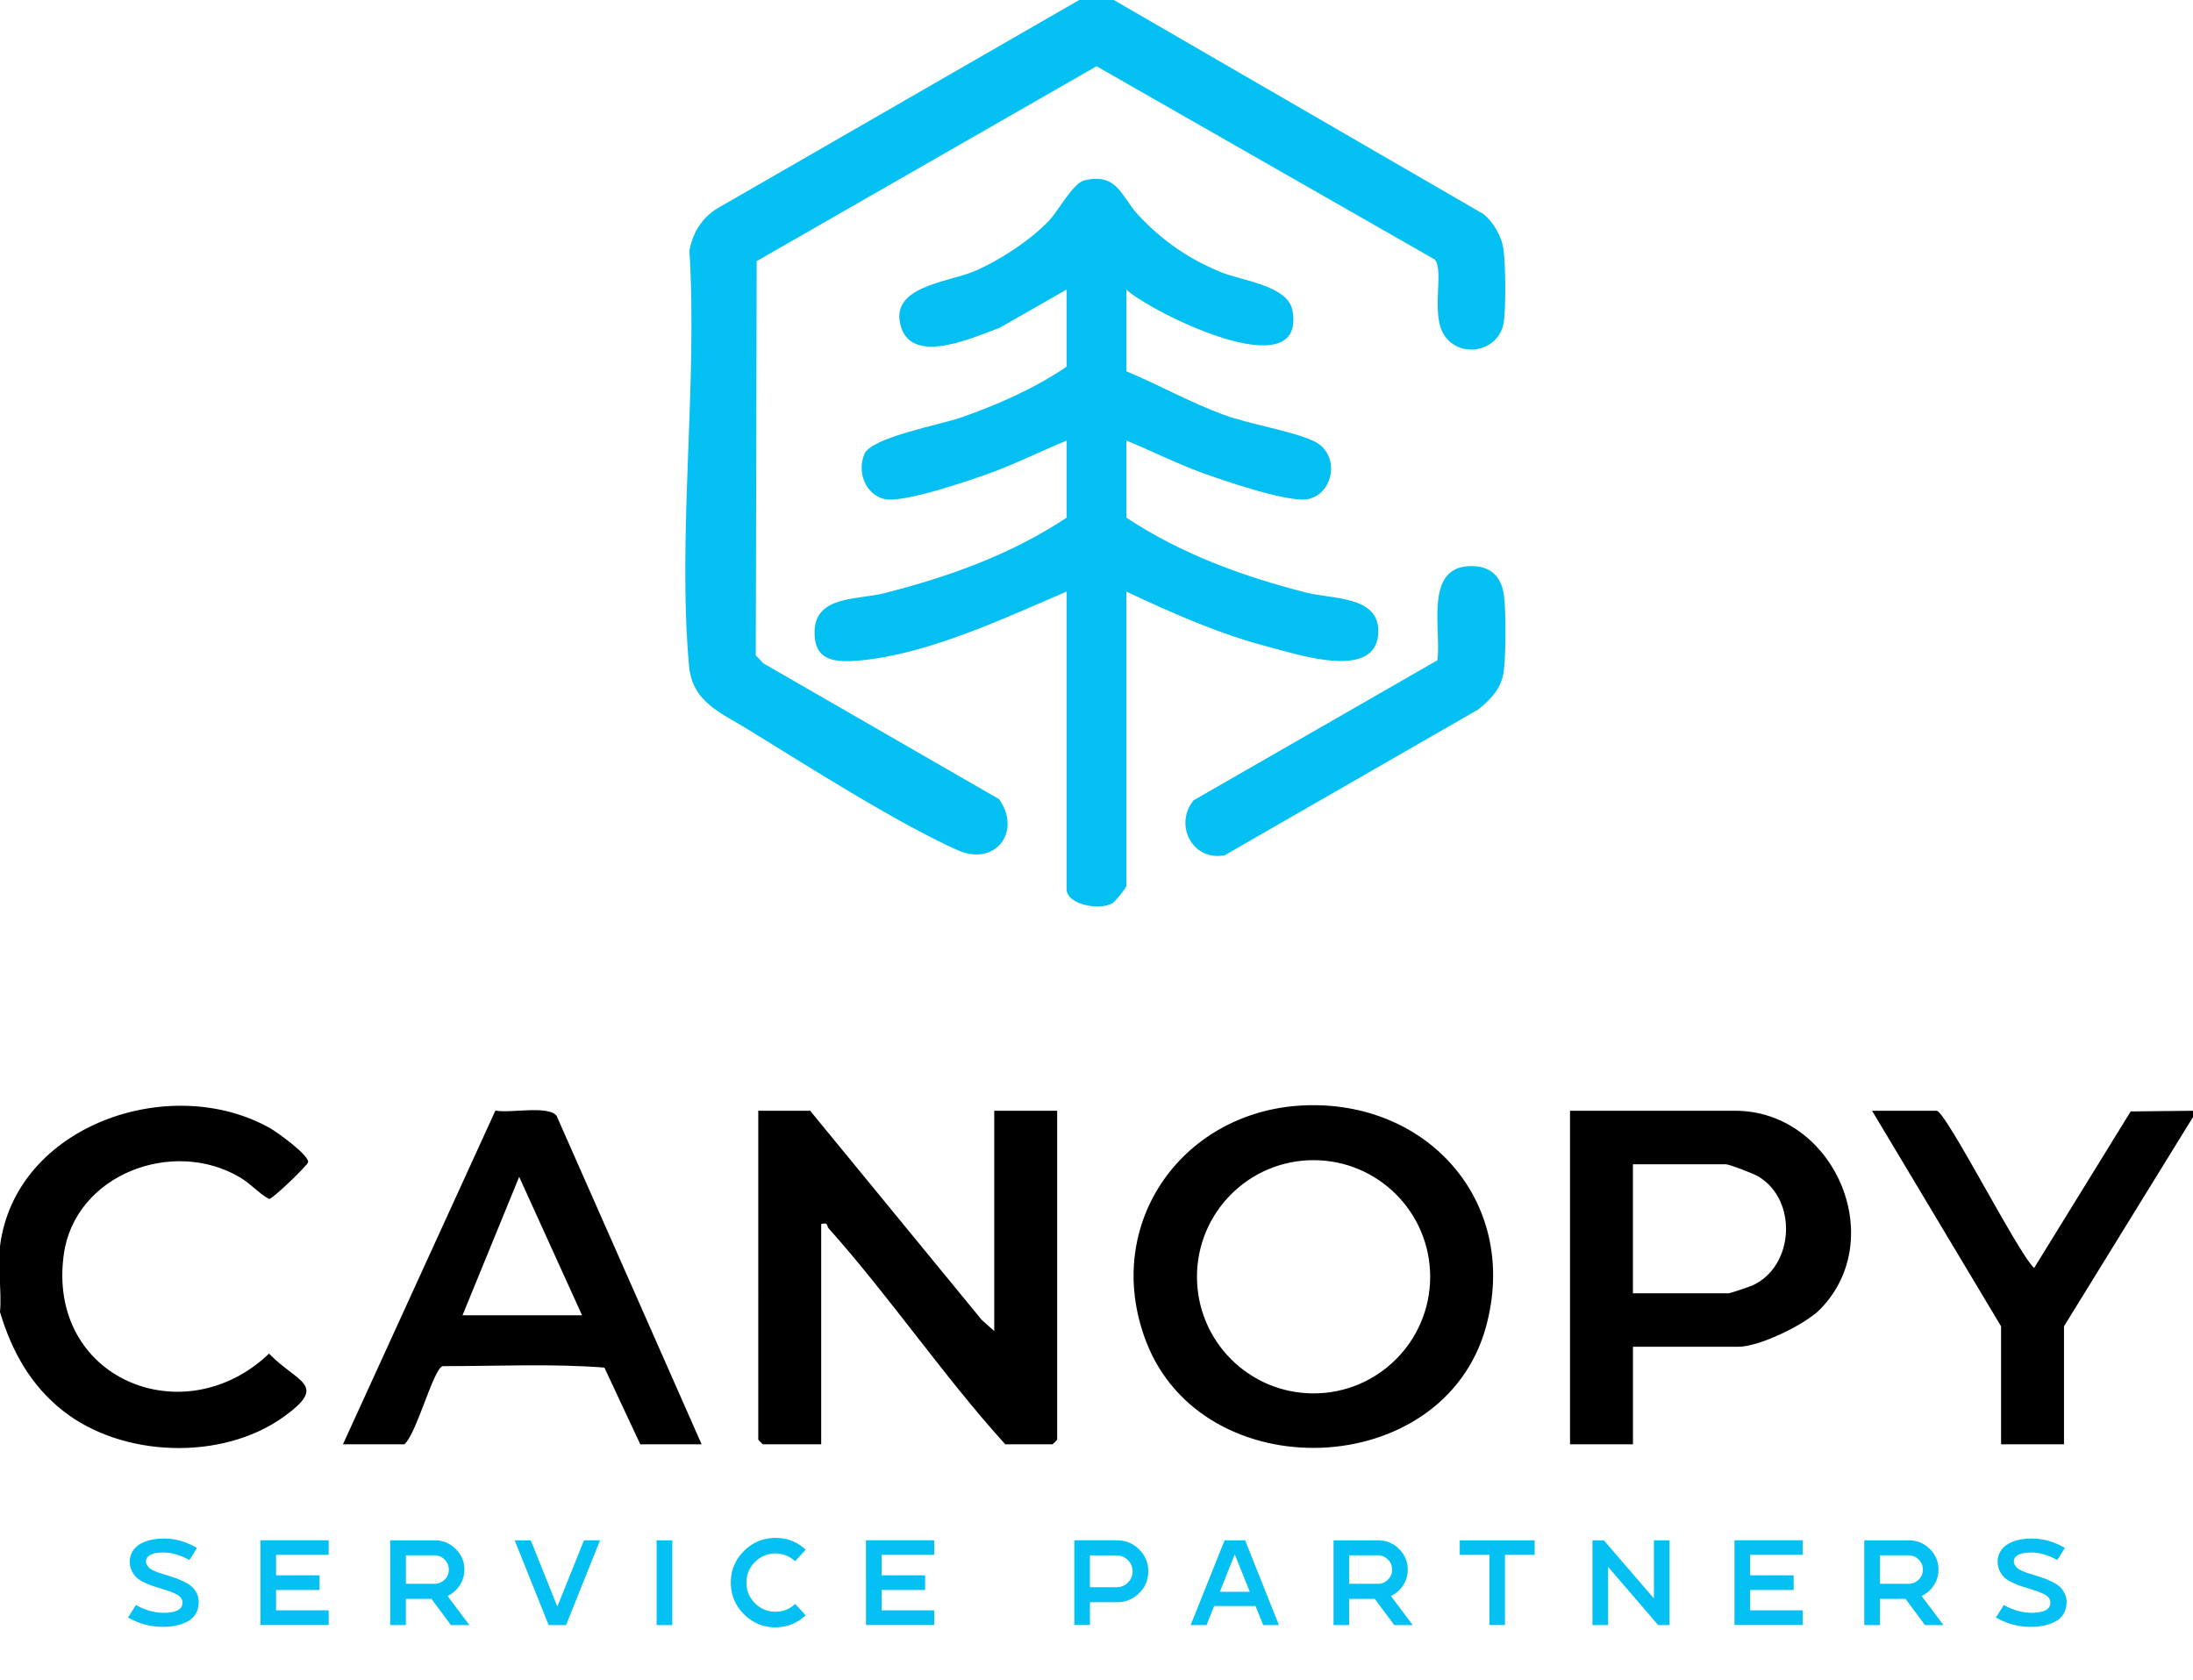 <svg xmlns="http://www.w3.org/2000/svg" id="uuid-03723cb5-ae86-4db9-9bdd-375fdeec315c" data-name="Layer 1" viewBox="0 0 697 534"><defs><style>.uuid-d4901b28-9adf-46e8-b0dc-b7ced12a4dc9{fill:#05c0f2}</style></defs><path d="m697 355-41 66.5V459h-20v-37.5L595 353h20.5c2.94 0 25.7 45 31 49.98l30.7-49.77L697 353zM415.83 351.24c39.15-.87 67.13 31.87 56.43 70.52-13.61 49.13-90.02 51.59-108.02 4.5-14.37-37.59 12.12-74.14 51.59-75.02m38.72 54.52c0-20.47-16.59-37.06-37.06-37.06s-37.06 16.59-37.06 37.06 16.59 37.06 37.06 37.06 37.06-16.59 37.06-37.06M519 428v31h-20V353h52.5c31.32 0 49.03 40.53 27.04 63.04-4.76 4.88-19.34 11.96-26.04 11.96zm0-17h30.5c.4 0 6.58-2.08 7.5-2.5 13.34-6.07 14.43-27.28 1.7-34.71-1.45-.85-9.09-3.79-10.21-3.79h-29.5v41ZM0 417c.6-6.64-.82-14.55 0-21 4.89-38.48 54.26-55.35 85.92-37.42 2.16 1.22 12.39 8.58 12.01 10.78-.16.92-11.17 11.67-12.43 11.67-3.44-1.93-5.66-4.73-9.2-6.84-21.37-12.7-52.56-.94-56.04 24.56-5.39 39.42 38.19 57.3 65.25 31.42 8.96 9.34 19.18 9.77 4.42 20.25-19.55 13.88-51.06 12.76-69.85-2.02C9.71 440.24 3.76 429.45 0 416.98ZM316 423v-70h20v104.5c0 .11-1.39 1.5-1.5 1.5h-15c-19.71-21.78-36.72-46.9-56.21-68.72-.59-.66.08-1.91-2.29-1.28v70h-18.5c-.11 0-1.5-1.39-1.5-1.5V353h16.5l54.53 66.47zM223 459h-19.5l-11.4-24.38c-16.81-1.32-34.36-.44-51.44-.46-3.04 1.04-8.26 21.61-12.16 24.84H109l48.46-106.07c4.6.96 16.75-1.76 19.44 1.67zm-38-41-19.99-44L147 418z"/><path d="m354 0 117.48 68.02c3.04 2.42 5.65 6.9 6.29 10.71.78 4.66.88 19.05.17 23.7-1.42 9.27-13.8 11.86-18.94 4.07-4.35-6.59.05-20.63-2.98-24.02L348.51 21.05 240.5 82.98l-.29 125.32 2.46 2.54 74.87 43.13c7.31 10.33-1.18 21.55-13.2 16.2-19.18-8.55-47.99-26.92-66.62-38.37-8.71-5.35-17.72-8.67-18.74-20.26-3.7-41.97 2.78-89.41.13-131.95 1.18-6.16 4.43-11.03 9.99-14.01L343 0z" class="uuid-d4901b28-9adf-46e8-b0dc-b7ced12a4dc9"/><path d="M358 92v26c10.39 4.32 20.14 9.85 30.75 13.75 8.63 3.17 21.36 5.06 28.65 8.35 8.57 3.86 6.84 16.39-1.4 18.46-5.97 1.5-27.69-6.01-34.53-8.53-8.02-2.95-15.6-6.81-23.48-10.02v24.5c17.39 11.53 37.06 18.69 57.18 23.82 8.22 2.1 22.91 1 22.91 12.18 0 16.03-25.13 7.58-34.31 5.22-15.99-4.11-30.92-10.75-45.78-17.72v93.5c0 .64-3.59 5.07-4.45 5.55-4.12 2.36-14.55.48-14.55-4.55v-94.5c-19.83 8.47-43.93 19.89-65.62 21.88-7.87.72-14.76.31-14.47-9.38.34-11.28 13.72-9.85 22.1-11.98 20.39-5.18 40.37-12.31 57.99-24.01v-24.5c-7.88 3.21-15.47 7.07-23.48 10.02-6.83 2.51-28.57 10.03-34.53 8.53s-8.66-8.66-6.24-14.3c2.28-5.3 23.97-9.25 30.49-11.51 11.4-3.94 23.94-9.46 33.76-16.24v-24.5l-21.32 12.18c-8.03 2.87-27.35 11.9-31.24-.13-4.23-13.1 14.84-14.3 23.24-17.87 7.98-3.4 17.89-9.87 23.83-16.17 2.99-3.18 7.53-11.89 11.23-12.74 10.57-2.44 11.61 5.3 17.23 11.25 7.58 8.03 15.79 13.72 26.06 17.94 6.82 2.8 21.37 4.2 22.78 12.29 4.38 25.18-45.5.19-52.81-6.76Z" style="fill:#04bff2"/><path d="m379.34 254.34 77.5-44.5c1.32-9.83-4.34-29.79 10.66-29.93 6.27-.06 9.78 3.31 10.53 9.57.62 5.16.59 18.8-.11 23.93-.73 5.4-4.02 8.7-8 12l-80.65 46.38c-10.25 2.01-16.23-9.62-9.92-17.45ZM53.46 500.76c1.16.36 2.09.67 2.79.92.71.26 1.55.64 2.54 1.14s1.76 1.01 2.31 1.54 1.03 1.2 1.44 2.02.62 1.72.62 2.7c0 1.44-.31 2.69-.94 3.76a6.35 6.35 0 0 1-2.6 2.46c-1.1.58-2.31 1.01-3.62 1.29s-2.74.42-4.28.42c-3.9 0-7.58-.99-11.02-2.97l2.5-3.97c3 1.64 5.91 2.47 8.71 2.47 4.06 0 6.09-1.07 6.09-3.2 0-.56-.16-1.07-.48-1.52s-.83-.85-1.52-1.19-1.34-.63-1.95-.85c-.6-.22-1.44-.49-2.52-.83-.05-.03-.1-.04-.13-.04s-.08-.01-.12-.04a.2.2 0 0 0-.13-.04c-1.26-.39-2.22-.69-2.89-.92s-1.52-.6-2.56-1.1-1.83-1.01-2.37-1.54-1.02-1.21-1.44-2.06-.64-1.8-.64-2.85q0-3.27 2.7-5.28c1.95-1.41 4.71-2.12 8.28-2.12s6.96.99 10.4 2.97l-2.43 3.85c-2.88-1.59-5.61-2.39-8.21-2.39-1.82 0-3.21.25-4.16.75s-1.43 1.17-1.43 2.02q0 .69.39 1.29c.39.6.54.73.85.98.31.26.8.53 1.48.83.68.29 1.24.51 1.68.65s1.12.35 2.04.64c.28.08.49.14.62.19ZM104.46 494.13H87.74v6.51h13.83v4.66H87.74v6.47h16.72v4.66H82.77V489.5h21.69v4.62ZM142.25 507.19l6.93 9.25h-5.86l-6.2-8.32h-8.13v8.32h-4.97v-26.93h14.14c2.59 0 4.81.91 6.66 2.74s2.77 4.02 2.77 6.59c0 1.82-.49 3.48-1.46 4.97s-2.27 2.62-3.89 3.39Zm-4.23-3.85c1.28 0 2.38-.44 3.27-1.31.9-.87 1.35-1.94 1.35-3.2s-.45-2.33-1.35-3.22-1.99-1.33-3.27-1.33h-9.01v9.05h9.01ZM185.63 489.51h5.08l-10.79 26.93h-5.55l-10.79-26.93h5.12l8.44 21.07 8.47-21.07ZM213.67 516.44h-4.97v-26.93h4.97zM252.73 509.73l3.35 3.62q-4.125 3.81-9.63 3.81c-3.9 0-7.24-1.39-10.02-4.18-2.77-2.79-4.16-6.13-4.16-10.04s1.39-7.24 4.16-10.02c2.77-2.77 6.11-4.16 10.02-4.16s6.93 1.25 9.63 3.74l-3.39 3.66q-2.655-2.46-6.24-2.46c-2.54 0-4.71.91-6.51 2.72s-2.7 3.99-2.7 6.53.9 4.72 2.7 6.53 3.97 2.72 6.51 2.72 4.51-.82 6.28-2.47M296.92 494.13H280.2v6.51h13.83v4.66H280.2v6.47h16.72v4.66h-21.69V489.5h21.69v4.62ZM355.01 489.51c2.75 0 5.09.96 7.03 2.89s2.91 4.25 2.91 6.97-.97 5.04-2.91 6.95-4.28 2.87-7.03 2.87h-8.59v7.24h-4.97V489.5h13.56Zm-.16 14.91c1.41 0 2.62-.49 3.62-1.48s1.5-2.18 1.5-3.56-.5-2.58-1.5-3.58-2.21-1.5-3.62-1.5h-8.44v10.13h8.44ZM395.73 489.51l10.75 26.93h-5.01l-2.43-6.05H385.9l-2.43 6.05h-5.05l10.79-26.93h6.51Zm-8.02 16.37h9.51l-4.78-11.9-4.74 11.9ZM442.07 507.19l6.93 9.25h-5.86l-6.2-8.32h-8.13v8.32h-4.97v-26.93h14.14c2.59 0 4.82.91 6.67 2.74 1.85 1.82 2.77 4.02 2.77 6.59 0 1.82-.49 3.48-1.46 4.97a9.4 9.4 0 0 1-3.89 3.39Zm-4.24-3.85c1.28 0 2.38-.44 3.27-1.31.9-.87 1.35-1.94 1.35-3.2s-.45-2.33-1.35-3.22-1.99-1.33-3.27-1.33h-9.01v9.05h9.01ZM463.95 489.51h23.81v4.62h-9.44v22.3h-4.93v-22.3h-9.44zM530.63 489.51v26.93h-3.62l-15.91-18.49v18.49h-4.97v-26.93h3.62l15.91 18.45v-18.45zM572.96 494.13h-16.72v6.51h13.83v4.66h-13.83v6.47h16.72v4.66h-21.69V489.5h21.69v4.62ZM610.75 507.19l6.93 9.25h-5.86l-6.2-8.32h-8.13v8.32h-4.97v-26.93h14.14c2.59 0 4.82.91 6.67 2.74 1.85 1.82 2.77 4.02 2.77 6.59 0 1.82-.49 3.48-1.46 4.97a9.4 9.4 0 0 1-3.89 3.39Zm-4.23-3.85c1.28 0 2.38-.44 3.27-1.31.9-.87 1.35-1.94 1.35-3.2s-.45-2.33-1.35-3.22-1.99-1.33-3.27-1.33h-9.01v9.05h9.01ZM647.12 500.76c1.16.36 2.09.67 2.79.92s1.55.64 2.54 1.14 1.76 1.01 2.31 1.54 1.03 1.2 1.44 2.02.62 1.72.62 2.7c0 1.44-.31 2.69-.94 3.76a6.35 6.35 0 0 1-2.6 2.46c-1.1.58-2.31 1.01-3.62 1.29s-2.74.42-4.28.42c-3.9 0-7.58-.99-11.02-2.97l2.5-3.97c3 1.64 5.91 2.47 8.71 2.47 4.06 0 6.09-1.07 6.09-3.2 0-.56-.16-1.07-.48-1.52s-.83-.85-1.52-1.19-1.34-.63-1.95-.85c-.6-.22-1.44-.49-2.52-.83-.05-.03-.1-.04-.13-.04s-.08-.01-.12-.04a.2.2 0 0 0-.13-.04c-1.26-.39-2.22-.69-2.89-.92s-1.52-.6-2.56-1.1-1.83-1.01-2.37-1.54-1.02-1.21-1.44-2.06-.64-1.8-.64-2.85q0-3.27 2.7-5.28c1.95-1.41 4.71-2.12 8.28-2.12s6.96.99 10.4 2.97l-2.43 3.85c-2.88-1.59-5.61-2.39-8.21-2.39-1.82 0-3.21.25-4.16.75s-1.42 1.17-1.42 2.02c0 .46.13.89.38 1.29s.54.73.85.98c.31.26.8.53 1.48.83.68.29 1.24.51 1.68.65s1.12.35 2.04.64c.28.08.49.14.62.19Z" class="uuid-d4901b28-9adf-46e8-b0dc-b7ced12a4dc9"/></svg>